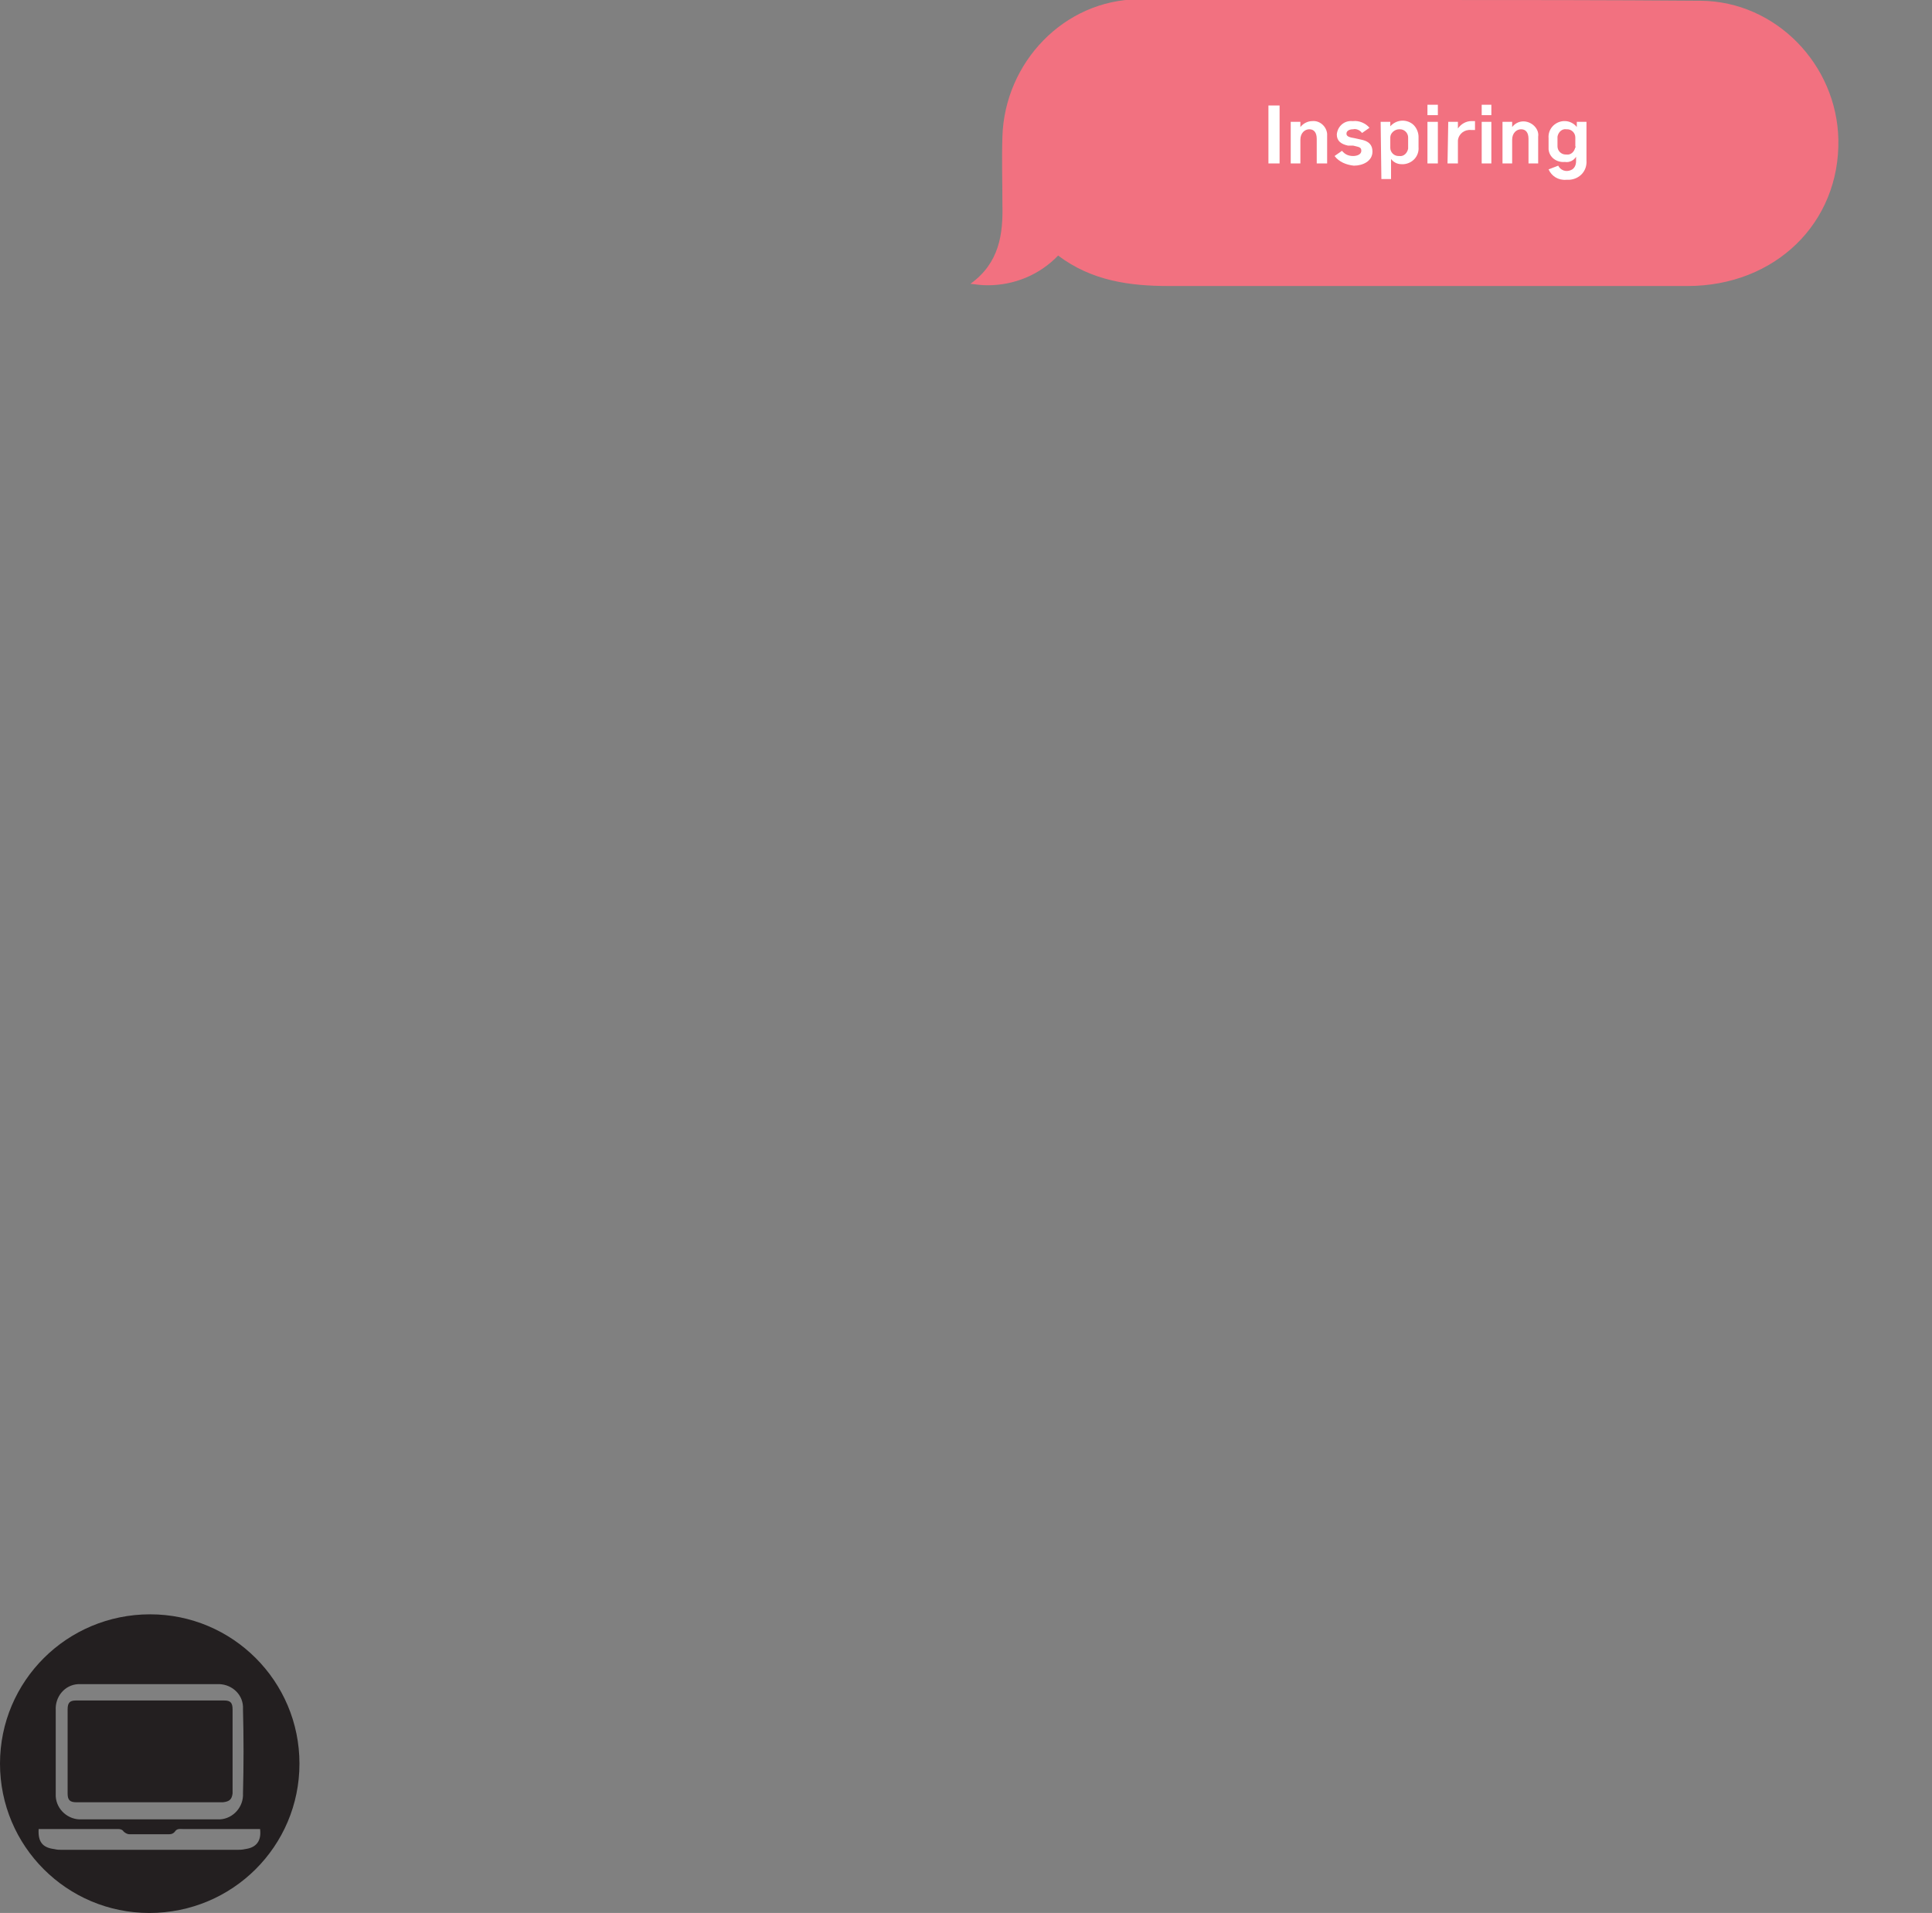 <?xml version="1.0" encoding="utf-8"?>
<!-- Generator: Adobe Illustrator 23.0.1, SVG Export Plug-In . SVG Version: 6.00 Build 0)  -->
<svg version="1.1" id="Layer_1" xmlns="http://www.w3.org/2000/svg" xmlns:xlink="http://www.w3.org/1999/xlink" x="0px" y="0px"
	 viewBox="0 0 260 257.5" style="enable-background:new 0 0 260 257.5;" xml:space="preserve">
<rect x="0" y="0" width="260" height="257.5" fill="#808080" stroke="none"/>
<style type="text/css">
	.st0{fill:#231F20;}
	.st1{fill:#F27180;}
	.st2{fill:#FFFFFF;}
</style>
<title>Asset 22</title>
<g>
	<g id="icons">
		<path class="st0" d="M31.3,241.4v-11.3c0-0.9-0.3-1.2-1.1-1.2h-20c-0.8,0-1.1,0.3-1.1,1.2c0,3.8,0,7.5,0,11.3
			c0,0.9,0.3,1.2,1.2,1.2H30C30.9,242.5,31.2,242.2,31.3,241.4 M34.4,246.2H35c0.2,1.6-0.5,2.5-2,2.7c-0.4,0.1-0.8,0.1-1.2,0.1
			c-7.8,0-15.6,0-23.4,0c-0.4,0-0.7,0-1.1-0.1c-1.6-0.2-2.2-1-2.1-2.7h10.7c0.3,0,0.6,0.1,0.7,0.3c0.2,0.2,0.5,0.4,0.8,0.4
			c1.8,0,3.6,0,5.4,0c0.3,0,0.5-0.1,0.7-0.3c0.3-0.5,0.7-0.4,1.1-0.4H34.4 M32.7,241.4c0.1,1.8-1.3,3.4-3.1,3.5c-0.1,0-0.3,0-0.4,0
			H11c-1.8,0.1-3.4-1.3-3.5-3.1c0-0.1,0-0.3,0-0.4c0-3.7,0-7.5,0-11.2c-0.1-1.8,1.2-3.4,3-3.5c0.1,0,0.3,0,0.4,0h18.3
			c1.8-0.1,3.4,1.2,3.5,3c0,0.1,0,0.3,0,0.4C32.8,233.9,32.8,237.6,32.7,241.4 M40.3,237.4c0-11.1-9-20.1-20.1-20.1
			C9,217.3,0,226.3,0,237.4c0,11.1,9,20.1,20.1,20.1C31.3,257.5,40.3,248.5,40.3,237.4L40.3,237.4"/>
		<path class="st1" d="M191.4,0c12.5,0,25,0,37.5,0.1c10.1,0.1,18.3,8.6,18.5,18.7c0.2,11.2-8.5,19.7-20.3,19.7
			c-6.7,0-13.4,0-20.1,0h-22.6c-9,0-17.9,0-26.9,0h-0.2c-5.3,0-10.4-0.7-14.9-4.1c-2.5,2.6-5.9,4-9.5,4c-0.8,0-1.5-0.1-2.3-0.2
			c3.9-2.8,4.4-6.7,4.3-10.7c0-3-0.1-6.1,0-9.1c0.3-10,8.3-18.4,18.3-18.5C166,0,178.7,0,191.4,0"/>
		<path class="st2" d="M170.7,14.2h1.5V22h-1.5V14.2z"/>
		<path class="st2" d="M173.7,16.4h1.3v0.7l0,0c0.4-0.5,1-0.8,1.6-0.8c1-0.1,1.9,0.7,2,1.7c0,0.1,0,0.3,0,0.4V22h-1.4v-3.3
			c0-0.9-0.4-1.3-1-1.3s-1.2,0.5-1.2,1.4V22h-1.3L173.7,16.4z"/>
		<path class="st2" d="M179.6,21l1-0.7c0.4,0.5,0.9,0.7,1.5,0.7c0.5,0,1.1-0.2,1.1-0.7s-0.3-0.5-1.1-0.7l-0.7,0
			c-0.9-0.2-1.5-0.6-1.5-1.5c0.1-1.1,1-1.9,2.1-1.8h0.1c0.8-0.1,1.7,0.3,2.2,0.9l-1,0.7c-0.3-0.4-0.8-0.6-1.2-0.5
			c-0.5,0-0.9,0.2-0.9,0.6s0.5,0.5,1.1,0.6l0.9,0.2c1,0.2,1.5,0.7,1.5,1.6c0,1.3-1.3,1.9-2.5,1.9C181.2,22.2,180.2,21.8,179.6,21z"
			/>
		<path class="st2" d="M185.8,16.4h1.3V17l0,0c0.8-0.9,2.1-1,3-0.3c0.5,0.4,0.8,1.1,0.8,1.7v1.4c0.1,1.2-0.8,2.2-2,2.3
			c-0.1,0-0.2,0-0.3,0c-0.6,0-1.1-0.3-1.4-0.7l0,0v2.7h-1.3L185.8,16.4z M189.5,19.9v-1.4c0-0.6-0.5-1.1-1.1-1.1h-0.1
			c-0.6,0-1.2,0.5-1.2,1.1c0,0,0,0,0,0.1v1.3c0,0.6,0.5,1.1,1.1,1.1h0.1c0.6,0.1,1.1-0.4,1.2-1V19.9z"/>
		<path class="st2" d="M192.1,14.1h1.4v1.4h-1.4V14.1z M192.1,16.4h1.4V22h-1.4V16.4z"/>
		<path class="st2" d="M194.9,16.4h1.3v0.9l0,0c0.4-0.6,1.1-1,1.8-1c0.1,0,0.3,0,0.5,0v1.2c-0.2,0-0.3,0-0.5,0
			c-0.9-0.1-1.7,0.5-1.8,1.4c0,0.1,0,0.1,0,0.2V22h-1.4L194.9,16.4z"/>
		<path class="st2" d="M199.4,14.1h1.3v1.4h-1.3V14.1z M199.4,16.4h1.3V22h-1.3V16.4z"/>
		<path class="st2" d="M202.2,16.4h1.3v0.7l0,0c0.7-0.9,1.9-1,2.8-0.3c0.5,0.4,0.8,1,0.7,1.6V22h-1.3v-3.3c0-0.9-0.4-1.3-1-1.3
			s-1.2,0.5-1.2,1.4V22h-1.3V16.4z"/>
		<path class="st2" d="M208.4,22.8l1.3-0.5c0.3,0.6,1,0.9,1.7,0.6c0.5-0.2,0.7-0.7,0.7-1.2v-0.6l0,0c-0.3,0.5-0.9,0.8-1.5,0.7
			c-1.1,0.1-2.1-0.6-2.2-1.7c0-0.2,0-0.3,0-0.5v-1c-0.1-1.2,0.8-2.2,2-2.3c0.1,0,0.2,0,0.2,0c0.6,0,1.2,0.3,1.6,0.8l0,0v-0.7h1.3
			v5.2c0.1,1.4-0.9,2.5-2.3,2.6c-0.1,0-0.3,0-0.4,0C209.7,24.3,208.8,23.7,208.4,22.8z M212,19.7v-1.2c0-0.6-0.5-1.1-1.1-1.1h-0.1
			c-0.6-0.1-1.1,0.4-1.2,1v0.1v1.2c0,0.6,0.5,1.1,1.1,1.1h0.1c0.6,0.1,1.1-0.4,1.2-1C212.1,19.9,212.1,19.8,212,19.7L212,19.7z"/>
	</g>
</g>
</svg>
